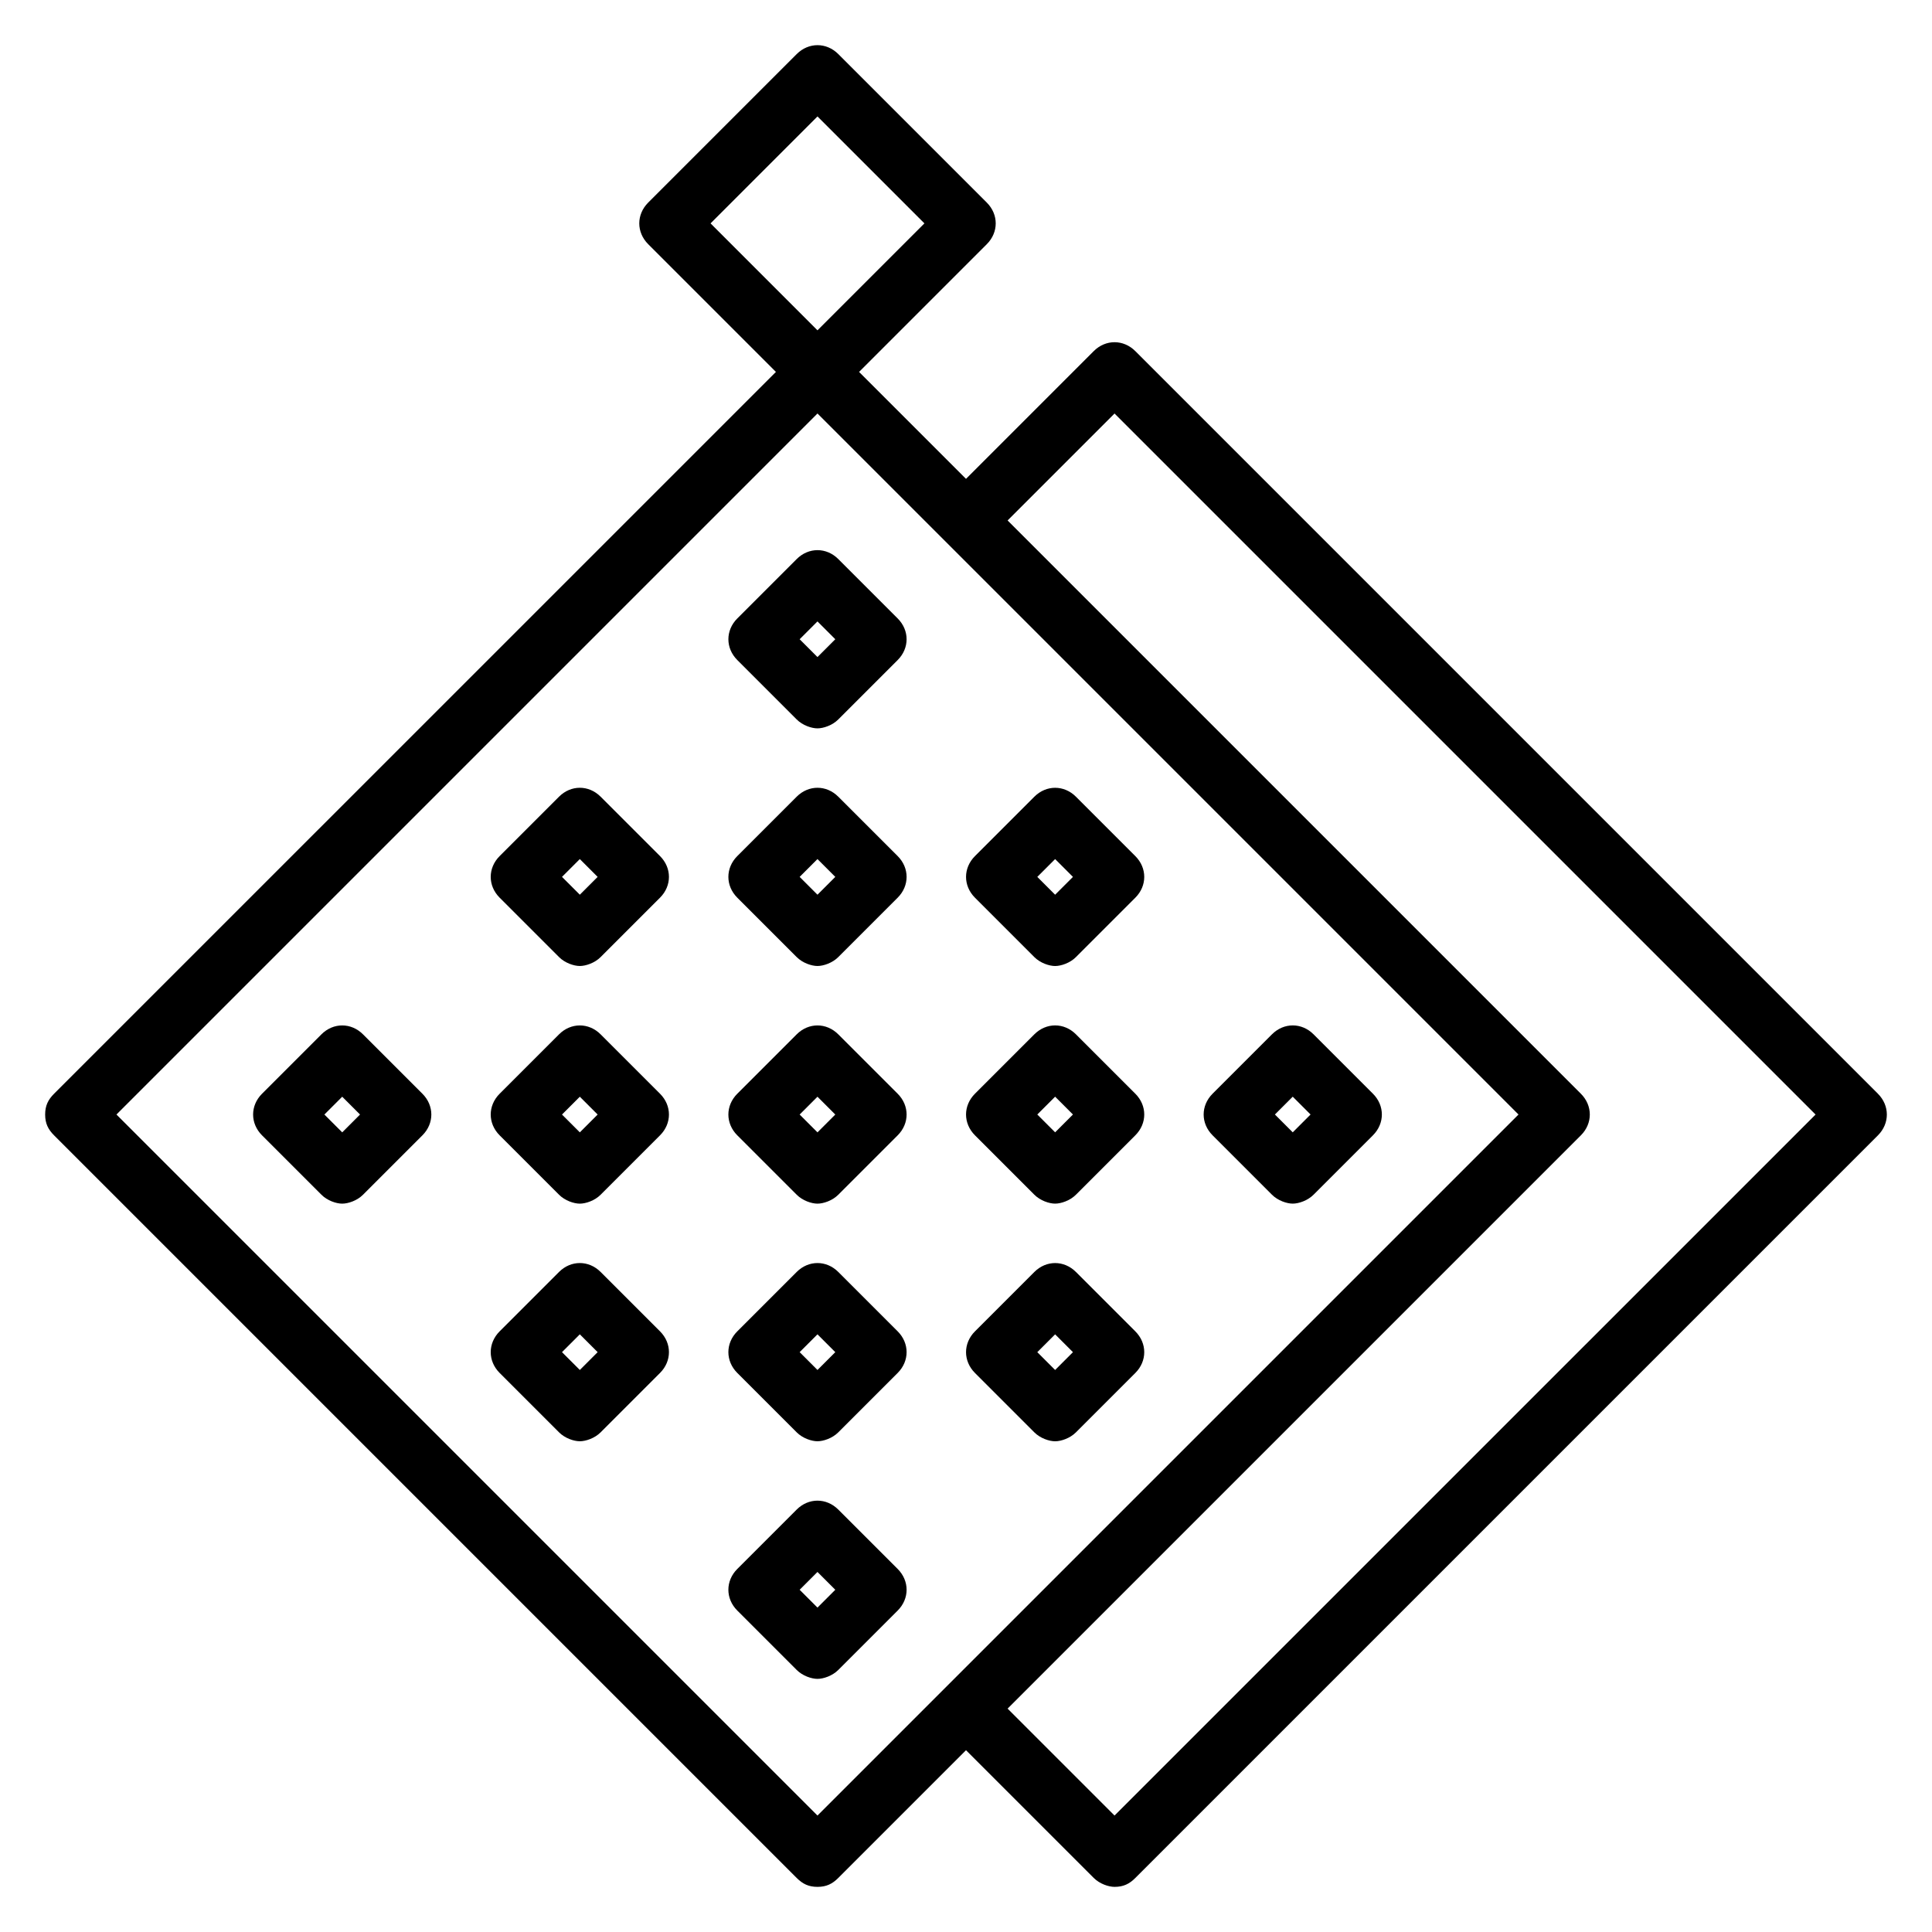 <?xml version="1.0" encoding="UTF-8"?>
<!-- Uploaded to: SVG Repo, www.svgrepo.com, Generator: SVG Repo Mixer Tools -->
<svg fill="#000000" width="800px" height="800px" version="1.1" viewBox="144 144 512 512" xmlns="http://www.w3.org/2000/svg">
 <g>
  <path d="m641.67 433.85-196.8-196.8c-3.148-3.148-7.871-3.148-11.02 0l-33.848 33.852-28.34-28.34 33.852-33.852c3.148-3.148 3.148-7.871 0-11.02l-39.359-39.359c-3.148-3.148-7.871-3.148-11.02 0l-39.359 39.359c-3.148 3.148-3.148 7.871 0 11.02l33.852 33.852-191.3 191.29c-1.574 1.574-2.363 3.148-2.363 5.512s0.789 3.938 2.363 5.512l196.8 196.8c1.574 1.574 3.148 2.363 5.512 2.363s3.938-0.789 5.512-2.363l33.852-33.852 33.852 33.852c1.574 1.574 3.938 2.363 5.512 2.363 2.363 0 3.938-0.789 5.512-2.363l196.8-196.8c3.141-3.152 3.141-7.875-0.012-11.023zm-281.03-258.99 28.34 28.34-28.34 28.34-28.336-28.34zm0 450.28-185.78-185.78 185.78-185.78 185.78 185.78-151.93 151.93zm78.723 0-28.34-28.336 151.93-151.93c3.148-3.148 3.148-7.871 0-11.02l-151.93-151.93 28.34-28.34 185.78 185.78z"/>
  <path d="m366.15 418.11c-3.148-3.148-7.871-3.148-11.02 0l-15.742 15.742c-3.148 3.148-3.148 7.871 0 11.02l15.742 15.742c1.574 1.574 3.938 2.363 5.512 2.363s3.938-0.789 5.512-2.363l15.742-15.742c3.148-3.148 3.148-7.871 0-11.02zm-5.512 25.977-4.723-4.723 4.723-4.723 4.723 4.723z"/>
  <path d="m303.17 418.11c-3.148-3.148-7.871-3.148-11.02 0l-15.742 15.742c-3.148 3.148-3.148 7.871 0 11.02l15.742 15.742c1.574 1.574 3.938 2.363 5.512 2.363 1.574 0 3.938-0.789 5.512-2.363l15.742-15.742c3.148-3.148 3.148-7.871 0-11.02zm-5.508 25.977-4.727-4.723 4.723-4.723 4.723 4.723z"/>
  <path d="m240.2 418.11c-3.148-3.148-7.871-3.148-11.02 0l-15.742 15.742c-3.148 3.148-3.148 7.871 0 11.02l15.742 15.742c1.574 1.574 3.938 2.363 5.512 2.363s3.938-0.789 5.512-2.363l15.742-15.742c3.148-3.148 3.148-7.871 0-11.02zm-5.508 25.977-4.727-4.723 4.723-4.723 4.723 4.723z"/>
  <path d="m418.11 460.61c1.574 1.574 3.938 2.363 5.512 2.363 1.574 0 3.938-0.789 5.512-2.363l15.742-15.742c3.148-3.148 3.148-7.871 0-11.02l-15.742-15.742c-3.148-3.148-7.871-3.148-11.02 0l-15.742 15.742c-3.148 3.148-3.148 7.871 0 11.02zm5.508-25.977 4.723 4.723-4.723 4.723-4.723-4.723z"/>
  <path d="m366.15 481.08c-3.148-3.148-7.871-3.148-11.02 0l-15.742 15.742c-3.148 3.148-3.148 7.871 0 11.02l15.742 15.742c1.574 1.574 3.938 2.363 5.512 2.363s3.938-0.789 5.512-2.363l15.742-15.742c3.148-3.148 3.148-7.871 0-11.02zm-5.512 25.977-4.723-4.723 4.723-4.723 4.723 4.723z"/>
  <path d="m366.15 544.05c-3.148-3.148-7.871-3.148-11.02 0l-15.742 15.742c-3.148 3.148-3.148 7.871 0 11.02l15.742 15.742c1.574 1.574 3.938 2.363 5.512 2.363s3.938-0.789 5.512-2.363l15.742-15.742c3.148-3.148 3.148-7.871 0-11.02zm-5.512 25.98-4.723-4.723 4.723-4.723 4.723 4.723z"/>
  <path d="m303.17 481.08c-3.148-3.148-7.871-3.148-11.02 0l-15.742 15.742c-3.148 3.148-3.148 7.871 0 11.02l15.742 15.742c1.574 1.574 3.938 2.363 5.512 2.363 1.574 0 3.938-0.789 5.512-2.363l15.742-15.742c3.148-3.148 3.148-7.871 0-11.02zm-5.508 25.977-4.727-4.723 4.723-4.723 4.723 4.723z"/>
  <path d="m418.11 523.59c1.574 1.574 3.938 2.363 5.512 2.363 1.574 0 3.938-0.789 5.512-2.363l15.742-15.742c3.148-3.148 3.148-7.871 0-11.02l-15.742-15.742c-3.148-3.148-7.871-3.148-11.02 0l-15.742 15.742c-3.148 3.148-3.148 7.871 0 11.02zm5.508-25.977 4.723 4.723-4.723 4.723-4.723-4.723z"/>
  <path d="m366.15 355.13c-3.148-3.148-7.871-3.148-11.02 0l-15.742 15.742c-3.148 3.148-3.148 7.871 0 11.02l15.742 15.742c1.574 1.574 3.938 2.363 5.512 2.363s3.938-0.789 5.512-2.363l15.742-15.742c3.148-3.148 3.148-7.871 0-11.02zm-5.512 25.977-4.723-4.723 4.723-4.723 4.723 4.723z"/>
  <path d="m355.13 334.66c1.574 1.574 3.938 2.363 5.512 2.363s3.938-0.789 5.512-2.363l15.742-15.742c3.148-3.148 3.148-7.871 0-11.02l-15.742-15.742c-3.148-3.148-7.871-3.148-11.02 0l-15.742 15.742c-3.148 3.148-3.148 7.871 0 11.02zm5.508-25.977 4.723 4.723-4.723 4.723-4.723-4.723z"/>
  <path d="m303.17 355.13c-3.148-3.148-7.871-3.148-11.02 0l-15.742 15.742c-3.148 3.148-3.148 7.871 0 11.02l15.742 15.742c1.574 1.574 3.938 2.363 5.512 2.363 1.574 0 3.938-0.789 5.512-2.363l15.742-15.742c3.148-3.148 3.148-7.871 0-11.02zm-5.508 25.977-4.727-4.723 4.723-4.723 4.723 4.723z"/>
  <path d="m418.11 397.64c1.574 1.574 3.938 2.363 5.512 2.363 1.574 0 3.938-0.789 5.512-2.363l15.742-15.742c3.148-3.148 3.148-7.871 0-11.02l-15.742-15.742c-3.148-3.148-7.871-3.148-11.02 0l-15.742 15.742c-3.148 3.148-3.148 7.871 0 11.02zm5.508-25.977 4.723 4.723-4.723 4.723-4.723-4.723z"/>
  <path d="m481.08 460.61c1.574 1.574 3.938 2.363 5.512 2.363s3.938-0.789 5.512-2.363l15.742-15.742c3.148-3.148 3.148-7.871 0-11.02l-15.742-15.742c-3.148-3.148-7.871-3.148-11.02 0l-15.742 15.742c-3.148 3.148-3.148 7.871 0 11.02zm5.508-25.977 4.723 4.723-4.723 4.723-4.723-4.723z"/>
 </g>
</svg>
